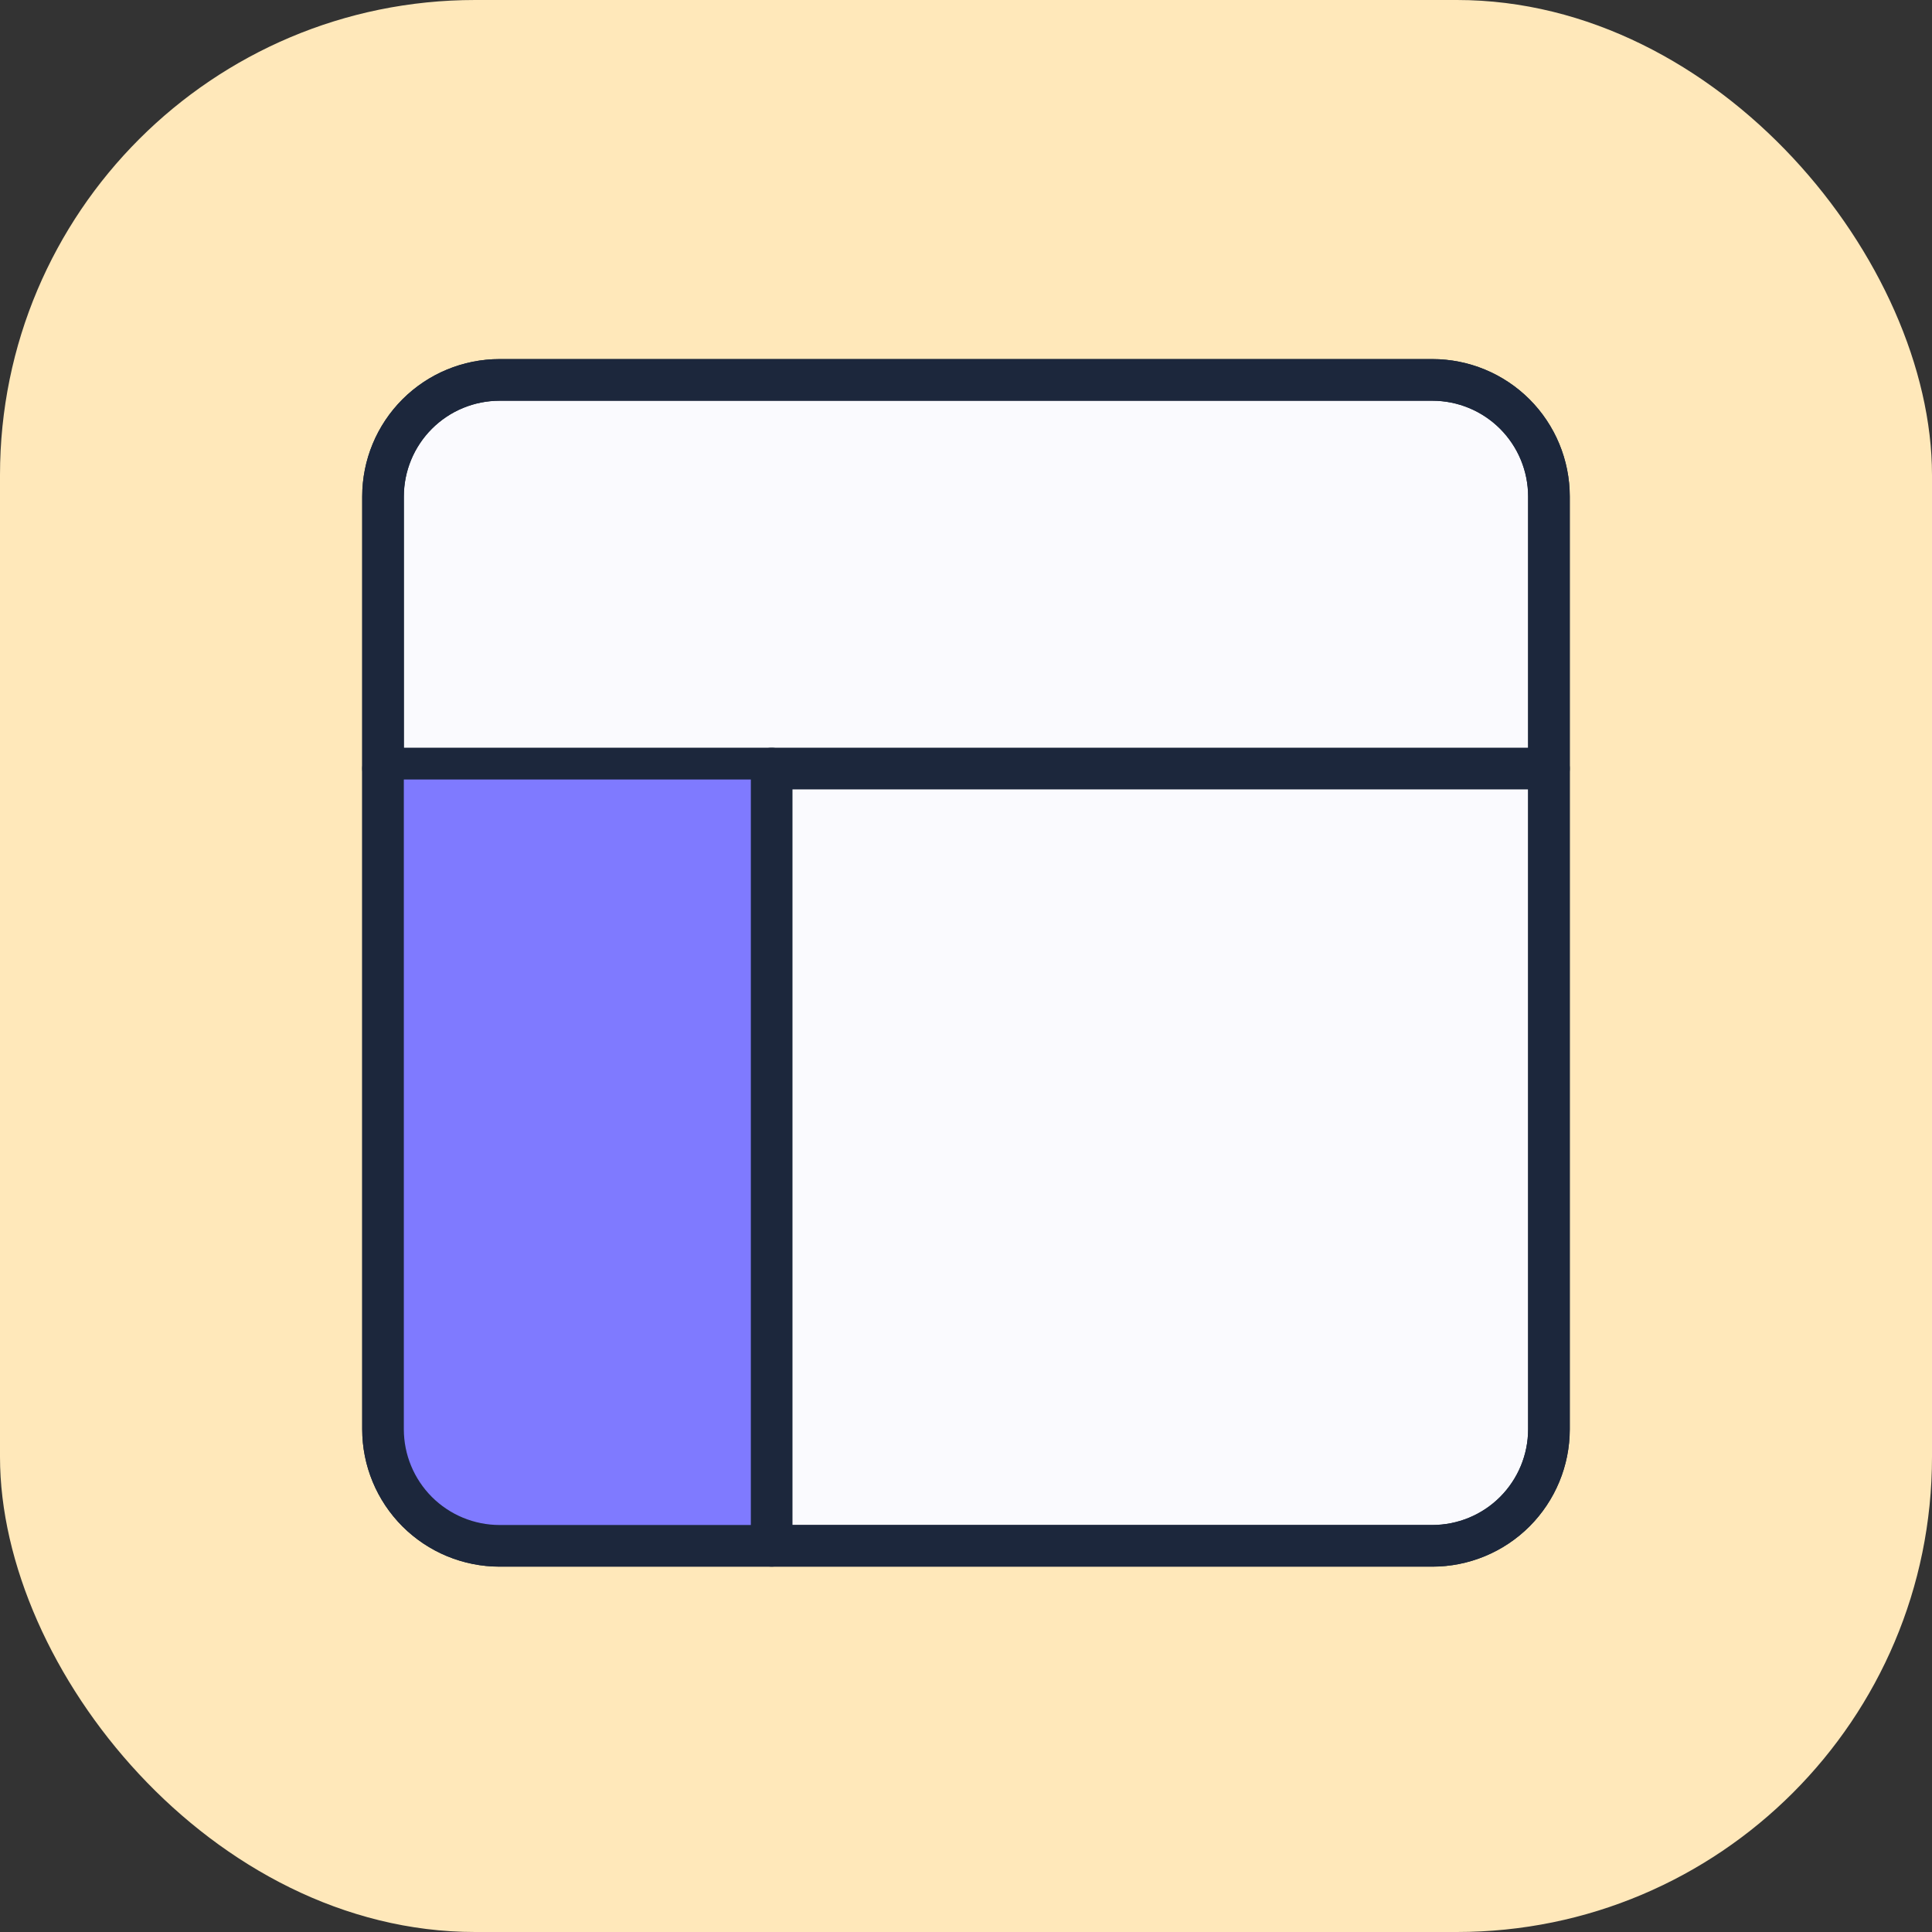 <svg fill="none" viewBox="0 0 61 61" height="61" width="61" xmlns="http://www.w3.org/2000/svg"><rect x="0" y="0" width="61" height="61" fill="#333333" stroke="none"/><rect fill="#FFE8BA" rx="15" height="61" width="61"></rect><path stroke-linejoin="round" stroke-linecap="round" stroke-miterlimit="10" stroke-width="1.315" stroke="#1C273C" fill="#FAFAFE" d="M45.224 48.807H15.775C14.799 48.807 13.862 48.419 13.172 47.729C12.482 47.038 12.094 46.102 12.094 45.126V15.676C12.094 14.7 12.482 13.764 13.172 13.073C13.862 12.383 14.799 11.995 15.775 11.995H45.224C46.201 11.995 47.137 12.383 47.828 13.073C48.518 13.764 48.906 14.7 48.906 15.676V45.126C48.906 46.102 48.518 47.038 47.828 47.729C47.137 48.419 46.201 48.807 45.224 48.807Z"></path><path stroke-linejoin="round" stroke-linecap="round" stroke-miterlimit="10" stroke-width="1.315" stroke="#1C273C" d="M12.094 24.266H48.906"></path><path fill="#7F7AFF" d="M24.462 24.612H12.265V46.787C12.265 47.484 14.694 48.556 15.908 49.004H24.462V24.612Z"></path><path stroke-linejoin="round" stroke-linecap="round" stroke-miterlimit="10" stroke-width="1.315" stroke="#1C273C" d="M24.364 24.266V48.807"></path><path stroke-linejoin="round" stroke-linecap="round" stroke-miterlimit="10" stroke-width="1.315" stroke="#1C273C" d="M45.224 48.807H15.774C14.798 48.807 13.862 48.419 13.171 47.729C12.481 47.038 12.093 46.102 12.093 45.126V15.676C12.093 14.7 12.481 13.764 13.171 13.073C13.862 12.383 14.798 11.995 15.774 11.995H45.224C46.2 11.995 47.137 12.383 47.827 13.073C48.517 13.764 48.905 14.7 48.905 15.676V45.126C48.905 46.102 48.517 47.038 47.827 47.729C47.137 48.419 46.2 48.807 45.224 48.807V48.807Z"></path></svg> 